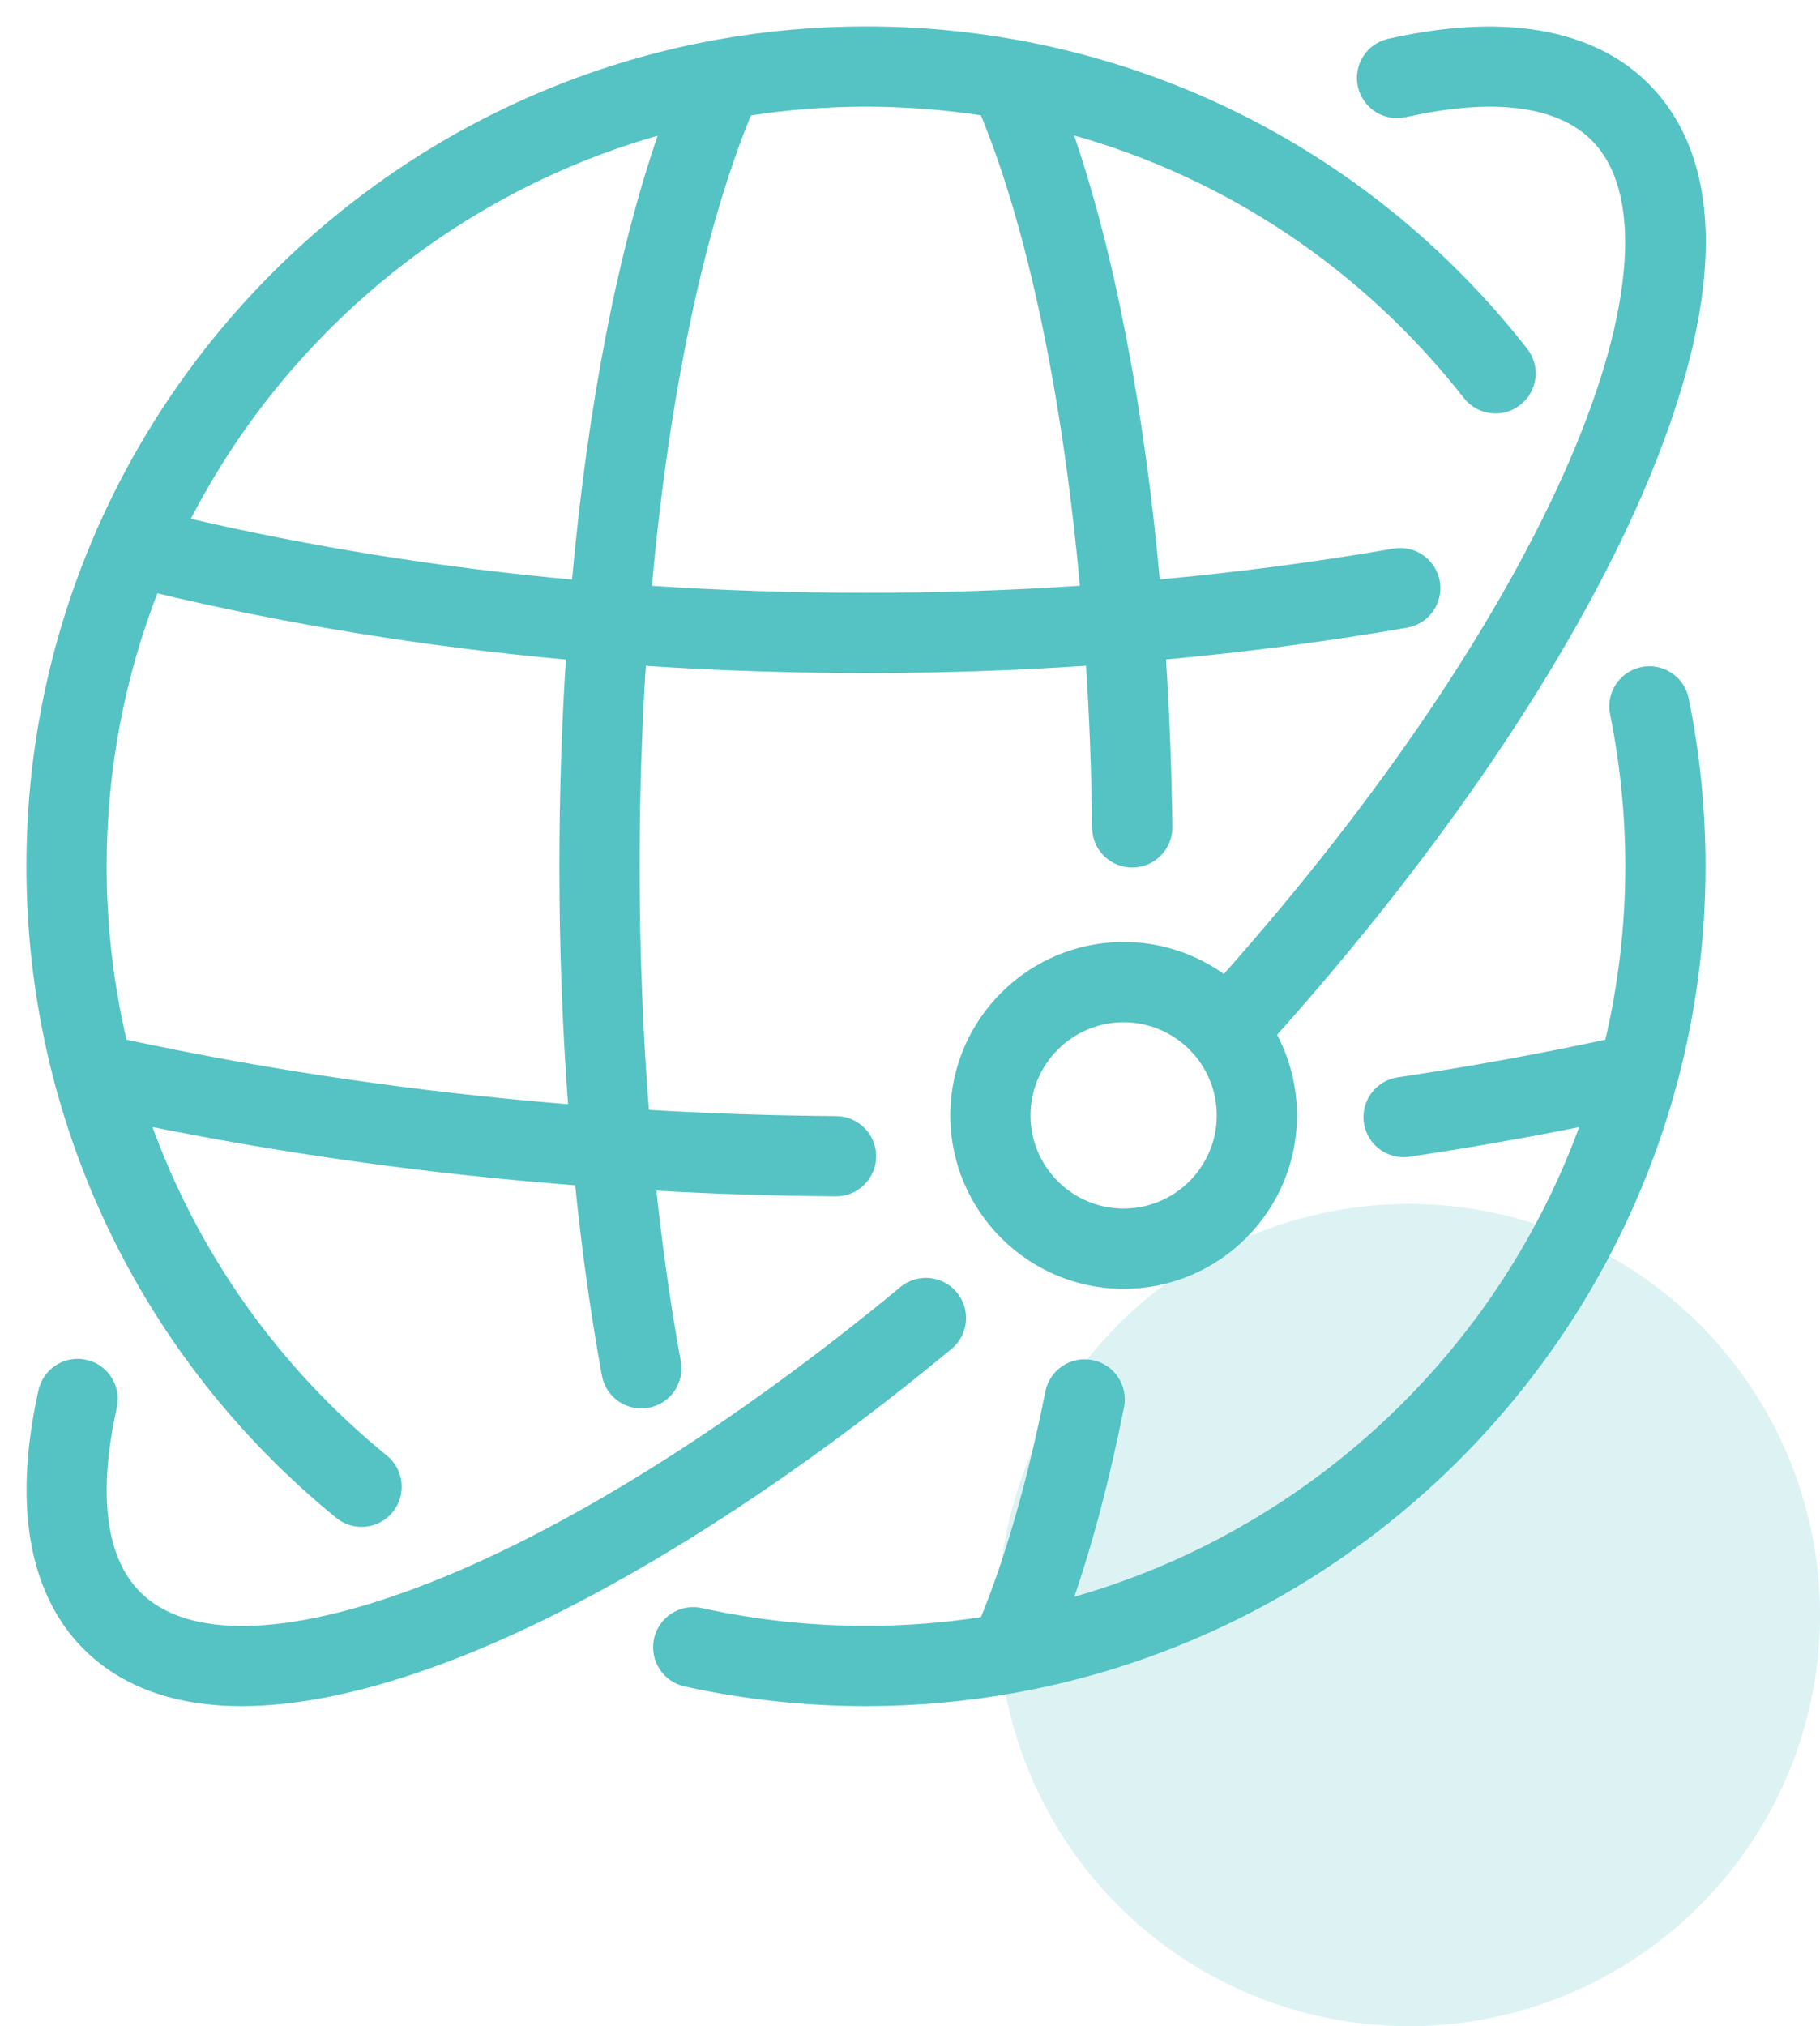 <?xml version="1.0" encoding="UTF-8"?>
<svg xmlns="http://www.w3.org/2000/svg" width="62" height="69" viewBox="0 0 62 69" fill="none">
  <circle opacity="0.2" cx="48" cy="55" r="14" fill="#55C2C3"></circle>
  <path d="M11.518 51.612C11.753 51.803 12.036 51.897 12.317 51.897C12.685 51.897 13.05 51.737 13.3 51.43C13.742 50.887 13.66 50.09 13.118 49.648C9.376 46.602 6.615 42.657 5.041 38.247C9.805 39.212 14.702 39.888 19.685 40.271C19.917 42.558 20.224 44.757 20.602 46.825C20.728 47.513 21.387 47.968 22.075 47.843C22.763 47.718 23.219 47.058 23.093 46.37C22.751 44.495 22.468 42.508 22.249 40.442C24.31 40.558 26.385 40.625 28.47 40.641C28.473 40.641 28.477 40.641 28.48 40.641C29.175 40.641 29.741 40.081 29.747 39.385C29.752 38.685 29.189 38.114 28.49 38.108C26.319 38.091 24.158 38.019 22.013 37.891C21.799 35.179 21.689 32.359 21.689 29.5C21.689 27.134 21.763 24.812 21.906 22.569C24.402 22.736 26.934 22.82 29.5 22.82C32.053 22.82 34.588 22.735 37.092 22.566C37.21 24.398 37.282 26.28 37.304 28.192C37.312 28.887 37.877 29.444 38.57 29.444C38.575 29.444 38.58 29.444 38.585 29.444C39.284 29.436 39.845 28.863 39.837 28.163C39.814 26.195 39.739 24.257 39.615 22.366C42.432 22.11 45.205 21.747 47.917 21.277C48.606 21.157 49.068 20.502 48.949 19.812C48.829 19.123 48.173 18.661 47.485 18.781C44.85 19.238 42.156 19.591 39.419 19.841C38.879 13.867 37.845 8.507 36.433 4.464C41.73 5.92 46.457 9.039 49.95 13.496C50.382 14.046 51.178 14.143 51.728 13.711C52.279 13.28 52.376 12.484 51.944 11.934C46.498 4.985 38.318 1 29.5 1C27.778 1 26.09 1.154 24.452 1.448C24.414 1.453 24.376 1.46 24.339 1.468C14.974 3.188 7.194 9.501 3.433 17.978C3.394 18.048 3.361 18.123 3.335 18.202C1.833 21.667 1 25.488 1 29.5C1 38.111 4.834 46.17 11.518 51.612ZM25.51 3.839C26.811 3.637 28.143 3.533 29.5 3.533C30.848 3.533 32.181 3.635 33.487 3.835C35.117 7.776 36.308 13.508 36.896 20.04C34.457 20.204 31.988 20.287 29.5 20.287C26.999 20.287 24.53 20.205 22.099 20.043C22.683 13.514 23.868 7.806 25.51 3.839ZM22.561 4.474C21.142 8.53 20.113 13.873 19.577 19.845C15.014 19.43 10.594 18.726 6.354 17.735C9.628 11.32 15.494 6.436 22.561 4.474ZM3.533 29.5C3.533 26.182 4.159 23.008 5.298 20.088C9.808 21.168 14.518 21.93 19.383 22.37C19.233 24.682 19.156 27.07 19.156 29.5C19.156 32.291 19.258 35.049 19.459 37.712C14.264 37.295 9.169 36.552 4.227 35.49C3.769 33.549 3.533 31.542 3.533 29.5ZM47.869 3.891C49.956 3.42 52.763 3.18 54.292 4.708C56.078 6.494 55.81 10.512 53.556 15.732C51.246 21.08 47.059 27.282 41.706 33.302C40.745 32.596 39.559 32.179 38.278 32.179C35.077 32.179 32.473 34.783 32.473 37.984C32.473 41.185 35.077 43.79 38.278 43.79C41.479 43.79 44.083 41.185 44.083 37.984C44.083 36.986 43.83 36.046 43.384 35.225C49.015 28.933 53.437 22.396 55.881 16.736C58.648 10.33 58.717 5.551 56.083 2.917C54.789 1.623 52.218 0.313 47.312 1.42C46.63 1.574 46.202 2.252 46.356 2.934C46.51 3.617 47.187 4.045 47.869 3.891ZM38.278 41.257C36.474 41.257 35.005 39.789 35.005 37.984C35.005 36.18 36.474 34.712 38.278 34.712C40.082 34.712 41.55 36.18 41.55 37.984C41.55 39.789 40.082 41.257 38.278 41.257ZM32.351 45.859C26.386 50.797 20.294 54.578 15.196 56.505C12.558 57.502 10.223 58 8.24 58C5.991 58 4.194 57.36 2.917 56.083C1.629 54.795 0.322 52.237 1.409 47.364C1.561 46.682 2.238 46.251 2.92 46.404C3.603 46.556 4.033 47.233 3.881 47.915C3.42 49.985 3.188 52.772 4.708 54.292C6.332 55.916 9.738 55.86 14.3 54.136C19.143 52.305 24.98 48.672 30.736 43.907C31.274 43.461 32.073 43.537 32.519 44.075C32.965 44.614 32.89 45.413 32.351 45.859ZM57.429 23.803C57.808 25.668 58 27.585 58 29.5C58 32.031 57.668 34.487 57.046 36.825C57.037 36.867 57.025 36.909 57.012 36.95C54.168 47.44 45.47 55.547 34.658 57.532C34.622 57.54 34.586 57.547 34.55 57.552C32.91 57.846 31.223 58 29.5 58C27.425 58 25.353 57.775 23.343 57.332C22.66 57.182 22.228 56.506 22.378 55.823C22.529 55.14 23.205 54.708 23.887 54.859C25.72 55.262 27.608 55.467 29.5 55.467C30.857 55.467 32.188 55.362 33.489 55.161C34.345 53.085 35.108 50.423 35.709 47.408C35.846 46.722 36.512 46.277 37.198 46.414C37.884 46.55 38.329 47.217 38.193 47.903C37.696 50.394 37.109 52.611 36.439 54.526C44.577 52.266 51.12 46.135 53.95 38.249C51.989 38.646 49.996 38.995 48.002 39.293C47.309 39.396 46.665 38.919 46.562 38.227C46.459 37.535 46.936 36.891 47.628 36.787C50.03 36.429 52.428 35.994 54.769 35.491C55.226 33.567 55.467 31.561 55.467 29.5C55.467 27.754 55.292 26.006 54.947 24.307C54.808 23.621 55.251 22.953 55.937 22.814C56.622 22.675 57.291 23.117 57.429 23.803Z" fill="#55C2C3" stroke="#55C2C3" stroke-width="0.2"></path>
</svg>
